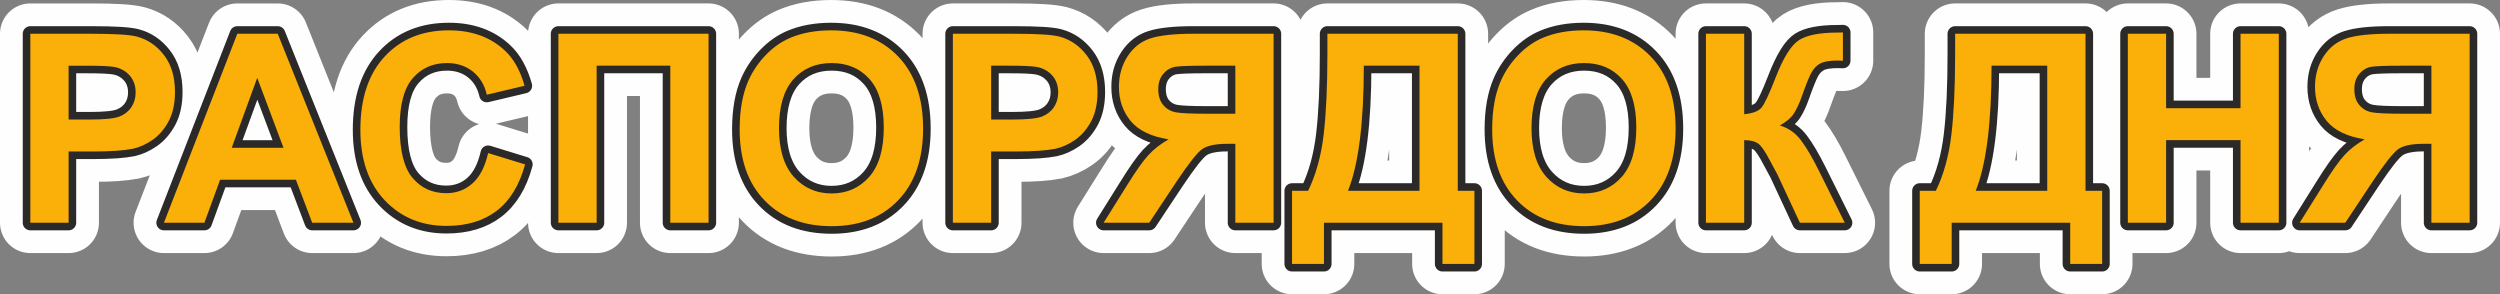 <?xml version="1.0" encoding="UTF-8"?> <!-- Creator: CorelDRAW 2019 (64-Bit) --> <svg xmlns="http://www.w3.org/2000/svg" xmlns:xlink="http://www.w3.org/1999/xlink" xmlns:xodm="http://www.corel.com/coreldraw/odm/2003" xml:space="preserve" width="824.179mm" height="97.006mm" style="shape-rendering:geometricPrecision; text-rendering:geometricPrecision; image-rendering:optimizeQuality; fill-rule:evenodd; clip-rule:evenodd" viewBox="0 0 3510406 413174"><rect x="0" y="0" width="3510406" height="413174" fill="#808080" stroke="none"/> <defs> <style type="text/css"> <![CDATA[ .str0 {stroke:#FEFEFE;stroke-width:85185;stroke-linejoin:round;stroke-miterlimit:22.926} .str1 {stroke:#2B2A29;stroke-width:21296;stroke-linejoin:round;stroke-miterlimit:22.926} .fil1 {fill:#2B2A29;fill-rule:nonzero} .fil0 {fill:#393185;fill-rule:nonzero} .fil2 {fill:#FAAF09;fill-rule:nonzero} ]]> </style> </defs> <g id="Слой_x0020_1">  <path class="fil0 str0" d="M42593 312766l0 -265355 85919 0c32552,0 53738,1297 63621,3953 15195,4015 27919,12662 38173,26005 10253,13342 15380,30575 15380,51700 0,16307 -2965,29957 -8833,41076 -5930,11118 -13404,19827 -22484,26189 -9080,6300 -18345,10501 -27734,12539 -12786,2533 -31255,3830 -55468,3830l-34837 0 0 100064 -53738 0zm53738 -220512l0 75604 29216 0c21063,0 35084,-1420 42187,-4200 7104,-2780 12662,-7104 16678,-13095 4015,-5929 6053,-12786 6053,-20692 0,-9698 -2841,-17666 -8462,-23966 -5683,-6300 -12786,-10253 -21495,-11860 -6362,-1173 -19148,-1791 -38420,-1791l-25757 0zm399948 220512l-57877 0 -22916 -60409 -106426 0 -22052 60409 -56826 0 103029 -265355 56765 0 106303 265355zm-98211 -105253l-36876 -98211 -35825 98211 72701 0zm287345 7412l51885 15936c-7968,29216 -21248,50897 -39779,65104 -18530,14145 -42002,21248 -70477,21248 -35270,0 -64239,-12044 -86969,-36134 -22669,-24090 -34034,-57012 -34034,-98829 0,-44164 11427,-78507 34219,-102968 22792,-24460 52812,-36690 89996,-36690 32490,0 58865,9636 79125,28846 12107,11365 21125,27672 27178,48982l-52997 12601c-3150,-13713 -9698,-24584 -19642,-32552 -10006,-7968 -22113,-11921 -36320,-11921 -19704,0 -35702,7042 -47932,21186 -12292,14083 -18406,36937 -18406,68562 0,33478 6053,57383 18098,71589 12107,14268 27796,21372 47129,21372 14268,0 26560,-4509 36814,-13589 10253,-9080 17665,-23286 22113,-42744zm98644 -167515l210876 0 0 265355 -53738 0 0 -220512 -103400 0 0 220512 -53738 0 0 -265355zm254546 134284c0,-27054 4077,-49785 12168,-68192 5992,-13527 14269,-25695 24707,-36443 10439,-10748 21866,-18716 34281,-23966 16554,-6980 35640,-10500 57259,-10500 39161,0 70416,12168 93949,36443 23472,24337 35208,58124 35208,101423 0,42929 -11674,76531 -34961,100744 -23286,24275 -54479,36381 -93455,36381 -39470,0 -70910,-12045 -94196,-36196 -23286,-24090 -34961,-57321 -34961,-99693zm55221 -1791c0,30081 6980,52873 20878,68439 13898,15504 31563,23287 52935,23287 21434,0 38976,-7721 52750,-23101 13712,-15442 20569,-38543 20569,-69365 0,-30452 -6671,-53182 -20075,-68130 -13342,-15010 -31069,-22484 -53244,-22484 -22113,0 -39964,7598 -53491,22731 -13527,15195 -20322,38049 -20322,68624zm244169 132863l0 -265355 85919 0c32552,0 53738,1297 63621,3953 15195,4015 27919,12662 38173,26005 10253,13342 15380,30575 15380,51700 0,16307 -2965,29957 -8833,41076 -5930,11118 -13404,19827 -22484,26189 -9080,6300 -18345,10501 -27734,12539 -12786,2533 -31255,3830 -55468,3830l-34837 0 0 100064 -53738 0zm53738 -220512l0 75604 29216 0c21063,0 35084,-1420 42187,-4200 7104,-2780 12662,-7104 16678,-13095 4015,-5929 6053,-12786 6053,-20692 0,-9698 -2841,-17666 -8462,-23966 -5683,-6300 -12786,-10253 -21495,-11860 -6362,-1173 -19148,-1791 -38420,-1791l-25757 0zm342874 220512l0 -110812 -10871 0c-16986,0 -28908,2533 -35887,7598 -6980,5003 -18839,20136 -35702,45276l-38420 57938 -64054 0 32367 -51762c12724,-20568 22916,-34961 30452,-43176 7597,-8277 17110,-15689 28475,-22175 -24645,-3891 -42435,-12477 -53367,-25819 -10933,-13342 -16431,-29278 -16431,-47870 0,-16183 4077,-30513 12230,-42991 8154,-12477 18901,-20877 32243,-25140 13342,-4262 33293,-6424 59853,-6424l112850 0 0 265355 -53738 0zm0 -220512l-41817 0c-21248,0 -35208,494 -41879,1420 -6671,988 -12477,4262 -17295,9821 -4818,5559 -7227,12786 -7227,21742 0,9327 2347,16739 6980,22236 4633,5497 10563,8895 17728,10254 7165,1297 21804,1976 43855,1976l39655 0 0 -67450zm129280 -44844l183080 0 0 220512 23348 0 0 102659 -44844 0 0 -57815 -166403 0 0 57815 -44843 0 0 -102659 22607 0c10995,-22669 18283,-48982 21804,-78878 3521,-29958 5250,-67821 5250,-113591l0 -28043zm51144 44844c0,80298 -7412,138854 -22236,175668l100435 0 0 -175668 -78199 0zm180239 89440c0,-27054 4077,-49785 12168,-68192 5992,-13527 14269,-25695 24707,-36443 10439,-10748 21866,-18716 34281,-23966 16554,-6980 35640,-10500 57259,-10500 39161,0 70416,12168 93949,36443 23472,24337 35208,58124 35208,101423 0,42929 -11674,76531 -34961,100744 -23286,24275 -54479,36381 -93455,36381 -39470,0 -70910,-12045 -94196,-36196 -23286,-24090 -34961,-57321 -34961,-99693zm55221 -1791c0,30081 6980,52873 20878,68439 13898,15504 31563,23287 52935,23287 21434,0 38976,-7721 52750,-23101 13712,-15442 20569,-38543 20569,-69365 0,-30452 -6671,-53182 -20075,-68130 -13342,-15010 -31069,-22484 -53244,-22484 -22113,0 -39964,7598 -53491,22731 -13527,15195 -20322,38049 -20322,68624zm244910 -132492l53738 0 0 113036c11921,-1236 20013,-4262 24213,-9265 4200,-4942 10748,-18716 19519,-41323 11056,-28722 22236,-46635 33416,-53614 11118,-6980 28969,-10500 53677,-10500 1235,0 3830,-62 7783,-186l0 39655 -7597 -185c-10995,0 -19024,1359 -24090,4077 -5065,2717 -9142,6856 -12292,12415 -3150,5559 -7783,16986 -13898,34281 -3274,9203 -6795,16862 -10624,23039 -3768,6177 -10500,11983 -20136,17419 11921,3335 21742,10192 29525,20445 7783,10254 16307,24707 25572,43423l36134 72639 -63003 0 -31811 -68315c-494,-988 -1544,-2841 -3088,-5621 -618,-926 -2841,-5127 -6671,-12477 -6794,-13095 -12354,-21248 -16677,-24522 -4386,-3274 -10995,-4942 -19951,-5065l0 116000 -53738 0 0 -265355zm349916 0l183080 0 0 220512 23348 0 0 102659 -44844 0 0 -57815 -166403 0 0 57815 -44843 0 0 -102659 22607 0c10995,-22669 18283,-48982 21804,-78878 3521,-29958 5250,-67821 5250,-113591l0 -28043zm51144 44844c0,80298 -7412,138854 -22236,175668l100435 0 0 -175668 -78199 0zm191357 220512l0 -265355 53738 0 0 104512 104512 0 0 -104512 53738 0 0 265355 -53738 0 0 -116000 -104512 0 0 116000 -53738 0zm426261 0l0 -110812 -10871 0c-16986,0 -28908,2533 -35887,7598 -6980,5003 -18839,20136 -35702,45276l-38420 57938 -64054 0 32367 -51762c12724,-20568 22916,-34961 30452,-43176 7597,-8277 17110,-15689 28475,-22175 -24645,-3891 -42435,-12477 -53367,-25819 -10933,-13342 -16431,-29278 -16431,-47870 0,-16183 4077,-30513 12230,-42991 8154,-12477 18901,-20877 32243,-25140 13342,-4262 33293,-6424 59853,-6424l112850 0 0 265355 -53738 0zm0 -220512l-41817 0c-21248,0 -35208,494 -41879,1420 -6671,988 -12477,4262 -17295,9821 -4818,5559 -7227,12786 -7227,21742 0,9327 2347,16739 6980,22236 4633,5497 10563,8895 17728,10254 7165,1297 21804,1976 43855,1976l39655 0 0 -67450z"></path> <path class="fil1 str1" d="M42593 312766l0 -265355 85919 0c32552,0 53738,1297 63621,3953 15195,4015 27919,12662 38173,26005 10253,13342 15380,30575 15380,51700 0,16307 -2965,29957 -8833,41076 -5930,11118 -13404,19827 -22484,26189 -9080,6300 -18345,10501 -27734,12539 -12786,2533 -31255,3830 -55468,3830l-34837 0 0 100064 -53738 0zm53738 -220512l0 75604 29216 0c21063,0 35084,-1420 42187,-4200 7104,-2780 12662,-7104 16678,-13095 4015,-5929 6053,-12786 6053,-20692 0,-9698 -2841,-17666 -8462,-23966 -5683,-6300 -12786,-10253 -21495,-11860 -6362,-1173 -19148,-1791 -38420,-1791l-25757 0zm399948 220512l-57877 0 -22916 -60409 -106426 0 -22052 60409 -56826 0 103029 -265355 56765 0 106303 265355zm-98211 -105253l-36876 -98211 -35825 98211 72701 0zm287345 7412l51885 15936c-7968,29216 -21248,50897 -39779,65104 -18530,14145 -42002,21248 -70477,21248 -35270,0 -64239,-12044 -86969,-36134 -22669,-24090 -34034,-57012 -34034,-98829 0,-44164 11427,-78507 34219,-102968 22792,-24460 52812,-36690 89996,-36690 32490,0 58865,9636 79125,28846 12107,11365 21125,27672 27178,48982l-52997 12601c-3150,-13713 -9698,-24584 -19642,-32552 -10006,-7968 -22113,-11921 -36320,-11921 -19704,0 -35702,7042 -47932,21186 -12292,14083 -18406,36937 -18406,68562 0,33478 6053,57383 18098,71589 12107,14268 27796,21372 47129,21372 14268,0 26560,-4509 36814,-13589 10253,-9080 17665,-23286 22113,-42744zm98644 -167515l210876 0 0 265355 -53738 0 0 -220512 -103400 0 0 220512 -53738 0 0 -265355zm254546 134284c0,-27054 4077,-49785 12168,-68192 5992,-13527 14269,-25695 24707,-36443 10439,-10748 21866,-18716 34281,-23966 16554,-6980 35640,-10500 57259,-10500 39161,0 70416,12168 93949,36443 23472,24337 35208,58124 35208,101423 0,42929 -11674,76531 -34961,100744 -23286,24275 -54479,36381 -93455,36381 -39470,0 -70910,-12045 -94196,-36196 -23286,-24090 -34961,-57321 -34961,-99693zm55221 -1791c0,30081 6980,52873 20878,68439 13898,15504 31563,23287 52935,23287 21434,0 38976,-7721 52750,-23101 13712,-15442 20569,-38543 20569,-69365 0,-30452 -6671,-53182 -20075,-68130 -13342,-15010 -31069,-22484 -53244,-22484 -22113,0 -39964,7598 -53491,22731 -13527,15195 -20322,38049 -20322,68624zm244169 132863l0 -265355 85919 0c32552,0 53738,1297 63621,3953 15195,4015 27919,12662 38173,26005 10253,13342 15380,30575 15380,51700 0,16307 -2965,29957 -8833,41076 -5930,11118 -13404,19827 -22484,26189 -9080,6300 -18345,10501 -27734,12539 -12786,2533 -31255,3830 -55468,3830l-34837 0 0 100064 -53738 0zm53738 -220512l0 75604 29216 0c21063,0 35084,-1420 42187,-4200 7104,-2780 12662,-7104 16678,-13095 4015,-5929 6053,-12786 6053,-20692 0,-9698 -2841,-17666 -8462,-23966 -5683,-6300 -12786,-10253 -21495,-11860 -6362,-1173 -19148,-1791 -38420,-1791l-25757 0zm342874 220512l0 -110812 -10871 0c-16986,0 -28908,2533 -35887,7598 -6980,5003 -18839,20136 -35702,45276l-38420 57938 -64054 0 32367 -51762c12724,-20568 22916,-34961 30452,-43176 7597,-8277 17110,-15689 28475,-22175 -24645,-3891 -42435,-12477 -53367,-25819 -10933,-13342 -16431,-29278 -16431,-47870 0,-16183 4077,-30513 12230,-42991 8154,-12477 18901,-20877 32243,-25140 13342,-4262 33293,-6424 59853,-6424l112850 0 0 265355 -53738 0zm0 -220512l-41817 0c-21248,0 -35208,494 -41879,1420 -6671,988 -12477,4262 -17295,9821 -4818,5559 -7227,12786 -7227,21742 0,9327 2347,16739 6980,22236 4633,5497 10563,8895 17728,10254 7165,1297 21804,1976 43855,1976l39655 0 0 -67450zm129280 -44844l183080 0 0 220512 23348 0 0 102659 -44844 0 0 -57815 -166403 0 0 57815 -44843 0 0 -102659 22607 0c10995,-22669 18283,-48982 21804,-78878 3521,-29958 5250,-67821 5250,-113591l0 -28043zm51144 44844c0,80298 -7412,138854 -22236,175668l100435 0 0 -175668 -78199 0zm180239 89440c0,-27054 4077,-49785 12168,-68192 5992,-13527 14269,-25695 24707,-36443 10439,-10748 21866,-18716 34281,-23966 16554,-6980 35640,-10500 57259,-10500 39161,0 70416,12168 93949,36443 23472,24337 35208,58124 35208,101423 0,42929 -11674,76531 -34961,100744 -23286,24275 -54479,36381 -93455,36381 -39470,0 -70910,-12045 -94196,-36196 -23286,-24090 -34961,-57321 -34961,-99693zm55221 -1791c0,30081 6980,52873 20878,68439 13898,15504 31563,23287 52935,23287 21434,0 38976,-7721 52750,-23101 13712,-15442 20569,-38543 20569,-69365 0,-30452 -6671,-53182 -20075,-68130 -13342,-15010 -31069,-22484 -53244,-22484 -22113,0 -39964,7598 -53491,22731 -13527,15195 -20322,38049 -20322,68624zm244910 -132492l53738 0 0 113036c11921,-1236 20013,-4262 24213,-9265 4200,-4942 10748,-18716 19519,-41323 11056,-28722 22236,-46635 33416,-53614 11118,-6980 28969,-10500 53677,-10500 1235,0 3830,-62 7783,-186l0 39655 -7597 -185c-10995,0 -19024,1359 -24090,4077 -5065,2717 -9142,6856 -12292,12415 -3150,5559 -7783,16986 -13898,34281 -3274,9203 -6795,16862 -10624,23039 -3768,6177 -10500,11983 -20136,17419 11921,3335 21742,10192 29525,20445 7783,10254 16307,24707 25572,43423l36134 72639 -63003 0 -31811 -68315c-494,-988 -1544,-2841 -3088,-5621 -618,-926 -2841,-5127 -6671,-12477 -6794,-13095 -12354,-21248 -16677,-24522 -4386,-3274 -10995,-4942 -19951,-5065l0 116000 -53738 0 0 -265355zm349916 0l183080 0 0 220512 23348 0 0 102659 -44844 0 0 -57815 -166403 0 0 57815 -44843 0 0 -102659 22607 0c10995,-22669 18283,-48982 21804,-78878 3521,-29958 5250,-67821 5250,-113591l0 -28043zm51144 44844c0,80298 -7412,138854 -22236,175668l100435 0 0 -175668 -78199 0zm191357 220512l0 -265355 53738 0 0 104512 104512 0 0 -104512 53738 0 0 265355 -53738 0 0 -116000 -104512 0 0 116000 -53738 0zm426261 0l0 -110812 -10871 0c-16986,0 -28908,2533 -35887,7598 -6980,5003 -18839,20136 -35702,45276l-38420 57938 -64054 0 32367 -51762c12724,-20568 22916,-34961 30452,-43176 7597,-8277 17110,-15689 28475,-22175 -24645,-3891 -42435,-12477 -53367,-25819 -10933,-13342 -16431,-29278 -16431,-47870 0,-16183 4077,-30513 12230,-42991 8154,-12477 18901,-20877 32243,-25140 13342,-4262 33293,-6424 59853,-6424l112850 0 0 265355 -53738 0zm0 -220512l-41817 0c-21248,0 -35208,494 -41879,1420 -6671,988 -12477,4262 -17295,9821 -4818,5559 -7227,12786 -7227,21742 0,9327 2347,16739 6980,22236 4633,5497 10563,8895 17728,10254 7165,1297 21804,1976 43855,1976l39655 0 0 -67450z"></path> <path class="fil2" d="M42593 312766l0 -265355 85919 0c32552,0 53738,1297 63621,3953 15195,4015 27919,12662 38173,26005 10253,13342 15380,30575 15380,51700 0,16307 -2965,29957 -8833,41076 -5930,11118 -13404,19827 -22484,26189 -9080,6300 -18345,10501 -27734,12539 -12786,2533 -31255,3830 -55468,3830l-34837 0 0 100064 -53738 0zm53738 -220512l0 75604 29216 0c21063,0 35084,-1420 42187,-4200 7104,-2780 12662,-7104 16678,-13095 4015,-5929 6053,-12786 6053,-20692 0,-9698 -2841,-17666 -8462,-23966 -5683,-6300 -12786,-10253 -21495,-11860 -6362,-1173 -19148,-1791 -38420,-1791l-25757 0zm399948 220512l-57877 0 -22916 -60409 -106426 0 -22052 60409 -56826 0 103029 -265355 56765 0 106303 265355zm-98211 -105253l-36876 -98211 -35825 98211 72701 0zm287345 7412l51885 15936c-7968,29216 -21248,50897 -39779,65104 -18530,14145 -42002,21248 -70477,21248 -35270,0 -64239,-12044 -86969,-36134 -22669,-24090 -34034,-57012 -34034,-98829 0,-44164 11427,-78507 34219,-102968 22792,-24460 52812,-36690 89996,-36690 32490,0 58865,9636 79125,28846 12107,11365 21125,27672 27178,48982l-52997 12601c-3150,-13713 -9698,-24584 -19642,-32552 -10006,-7968 -22113,-11921 -36320,-11921 -19704,0 -35702,7042 -47932,21186 -12292,14083 -18406,36937 -18406,68562 0,33478 6053,57383 18098,71589 12107,14268 27796,21372 47129,21372 14268,0 26560,-4509 36814,-13589 10253,-9080 17665,-23286 22113,-42744zm98644 -167515l210876 0 0 265355 -53738 0 0 -220512 -103400 0 0 220512 -53738 0 0 -265355zm254546 134284c0,-27054 4077,-49785 12168,-68192 5992,-13527 14269,-25695 24707,-36443 10439,-10748 21866,-18716 34281,-23966 16554,-6980 35640,-10500 57259,-10500 39161,0 70416,12168 93949,36443 23472,24337 35208,58124 35208,101423 0,42929 -11674,76531 -34961,100744 -23286,24275 -54479,36381 -93455,36381 -39470,0 -70910,-12045 -94196,-36196 -23286,-24090 -34961,-57321 -34961,-99693zm55221 -1791c0,30081 6980,52873 20878,68439 13898,15504 31563,23287 52935,23287 21434,0 38976,-7721 52750,-23101 13712,-15442 20569,-38543 20569,-69365 0,-30452 -6671,-53182 -20075,-68130 -13342,-15010 -31069,-22484 -53244,-22484 -22113,0 -39964,7598 -53491,22731 -13527,15195 -20322,38049 -20322,68624zm244169 132863l0 -265355 85919 0c32552,0 53738,1297 63621,3953 15195,4015 27919,12662 38173,26005 10253,13342 15380,30575 15380,51700 0,16307 -2965,29957 -8833,41076 -5930,11118 -13404,19827 -22484,26189 -9080,6300 -18345,10501 -27734,12539 -12786,2533 -31255,3830 -55468,3830l-34837 0 0 100064 -53738 0zm53738 -220512l0 75604 29216 0c21063,0 35084,-1420 42187,-4200 7104,-2780 12662,-7104 16678,-13095 4015,-5929 6053,-12786 6053,-20692 0,-9698 -2841,-17666 -8462,-23966 -5683,-6300 -12786,-10253 -21495,-11860 -6362,-1173 -19148,-1791 -38420,-1791l-25757 0zm342874 220512l0 -110812 -10871 0c-16986,0 -28908,2533 -35887,7598 -6980,5003 -18839,20136 -35702,45276l-38420 57938 -64054 0 32367 -51762c12724,-20568 22916,-34961 30452,-43176 7597,-8277 17110,-15689 28475,-22175 -24645,-3891 -42435,-12477 -53367,-25819 -10933,-13342 -16431,-29278 -16431,-47870 0,-16183 4077,-30513 12230,-42991 8154,-12477 18901,-20877 32243,-25140 13342,-4262 33293,-6424 59853,-6424l112850 0 0 265355 -53738 0zm0 -220512l-41817 0c-21248,0 -35208,494 -41879,1420 -6671,988 -12477,4262 -17295,9821 -4818,5559 -7227,12786 -7227,21742 0,9327 2347,16739 6980,22236 4633,5497 10563,8895 17728,10254 7165,1297 21804,1976 43855,1976l39655 0 0 -67450zm129280 -44844l183080 0 0 220512 23348 0 0 102659 -44844 0 0 -57815 -166403 0 0 57815 -44843 0 0 -102659 22607 0c10995,-22669 18283,-48982 21804,-78878 3521,-29958 5250,-67821 5250,-113591l0 -28043zm51144 44844c0,80298 -7412,138854 -22236,175668l100435 0 0 -175668 -78199 0zm180239 89440c0,-27054 4077,-49785 12168,-68192 5992,-13527 14269,-25695 24707,-36443 10439,-10748 21866,-18716 34281,-23966 16554,-6980 35640,-10500 57259,-10500 39161,0 70416,12168 93949,36443 23472,24337 35208,58124 35208,101423 0,42929 -11674,76531 -34961,100744 -23286,24275 -54479,36381 -93455,36381 -39470,0 -70910,-12045 -94196,-36196 -23286,-24090 -34961,-57321 -34961,-99693zm55221 -1791c0,30081 6980,52873 20878,68439 13898,15504 31563,23287 52935,23287 21434,0 38976,-7721 52750,-23101 13712,-15442 20569,-38543 20569,-69365 0,-30452 -6671,-53182 -20075,-68130 -13342,-15010 -31069,-22484 -53244,-22484 -22113,0 -39964,7598 -53491,22731 -13527,15195 -20322,38049 -20322,68624zm244910 -132492l53738 0 0 113036c11921,-1236 20013,-4262 24213,-9265 4200,-4942 10748,-18716 19519,-41323 11056,-28722 22236,-46635 33416,-53614 11118,-6980 28969,-10500 53677,-10500 1235,0 3830,-62 7783,-186l0 39655 -7597 -185c-10995,0 -19024,1359 -24090,4077 -5065,2717 -9142,6856 -12292,12415 -3150,5559 -7783,16986 -13898,34281 -3274,9203 -6795,16862 -10624,23039 -3768,6177 -10500,11983 -20136,17419 11921,3335 21742,10192 29525,20445 7783,10254 16307,24707 25572,43423l36134 72639 -63003 0 -31811 -68315c-494,-988 -1544,-2841 -3088,-5621 -618,-926 -2841,-5127 -6671,-12477 -6794,-13095 -12354,-21248 -16677,-24522 -4386,-3274 -10995,-4942 -19951,-5065l0 116000 -53738 0 0 -265355zm349916 0l183080 0 0 220512 23348 0 0 102659 -44844 0 0 -57815 -166403 0 0 57815 -44843 0 0 -102659 22607 0c10995,-22669 18283,-48982 21804,-78878 3521,-29958 5250,-67821 5250,-113591l0 -28043zm51144 44844c0,80298 -7412,138854 -22236,175668l100435 0 0 -175668 -78199 0zm191357 220512l0 -265355 53738 0 0 104512 104512 0 0 -104512 53738 0 0 265355 -53738 0 0 -116000 -104512 0 0 116000 -53738 0zm426261 0l0 -110812 -10871 0c-16986,0 -28908,2533 -35887,7598 -6980,5003 -18839,20136 -35702,45276l-38420 57938 -64054 0 32367 -51762c12724,-20568 22916,-34961 30452,-43176 7597,-8277 17110,-15689 28475,-22175 -24645,-3891 -42435,-12477 -53367,-25819 -10933,-13342 -16431,-29278 -16431,-47870 0,-16183 4077,-30513 12230,-42991 8154,-12477 18901,-20877 32243,-25140 13342,-4262 33293,-6424 59853,-6424l112850 0 0 265355 -53738 0zm0 -220512l-41817 0c-21248,0 -35208,494 -41879,1420 -6671,988 -12477,4262 -17295,9821 -4818,5559 -7227,12786 -7227,21742 0,9327 2347,16739 6980,22236 4633,5497 10563,8895 17728,10254 7165,1297 21804,1976 43855,1976l39655 0 0 -67450z"></path> </g> </svg> 